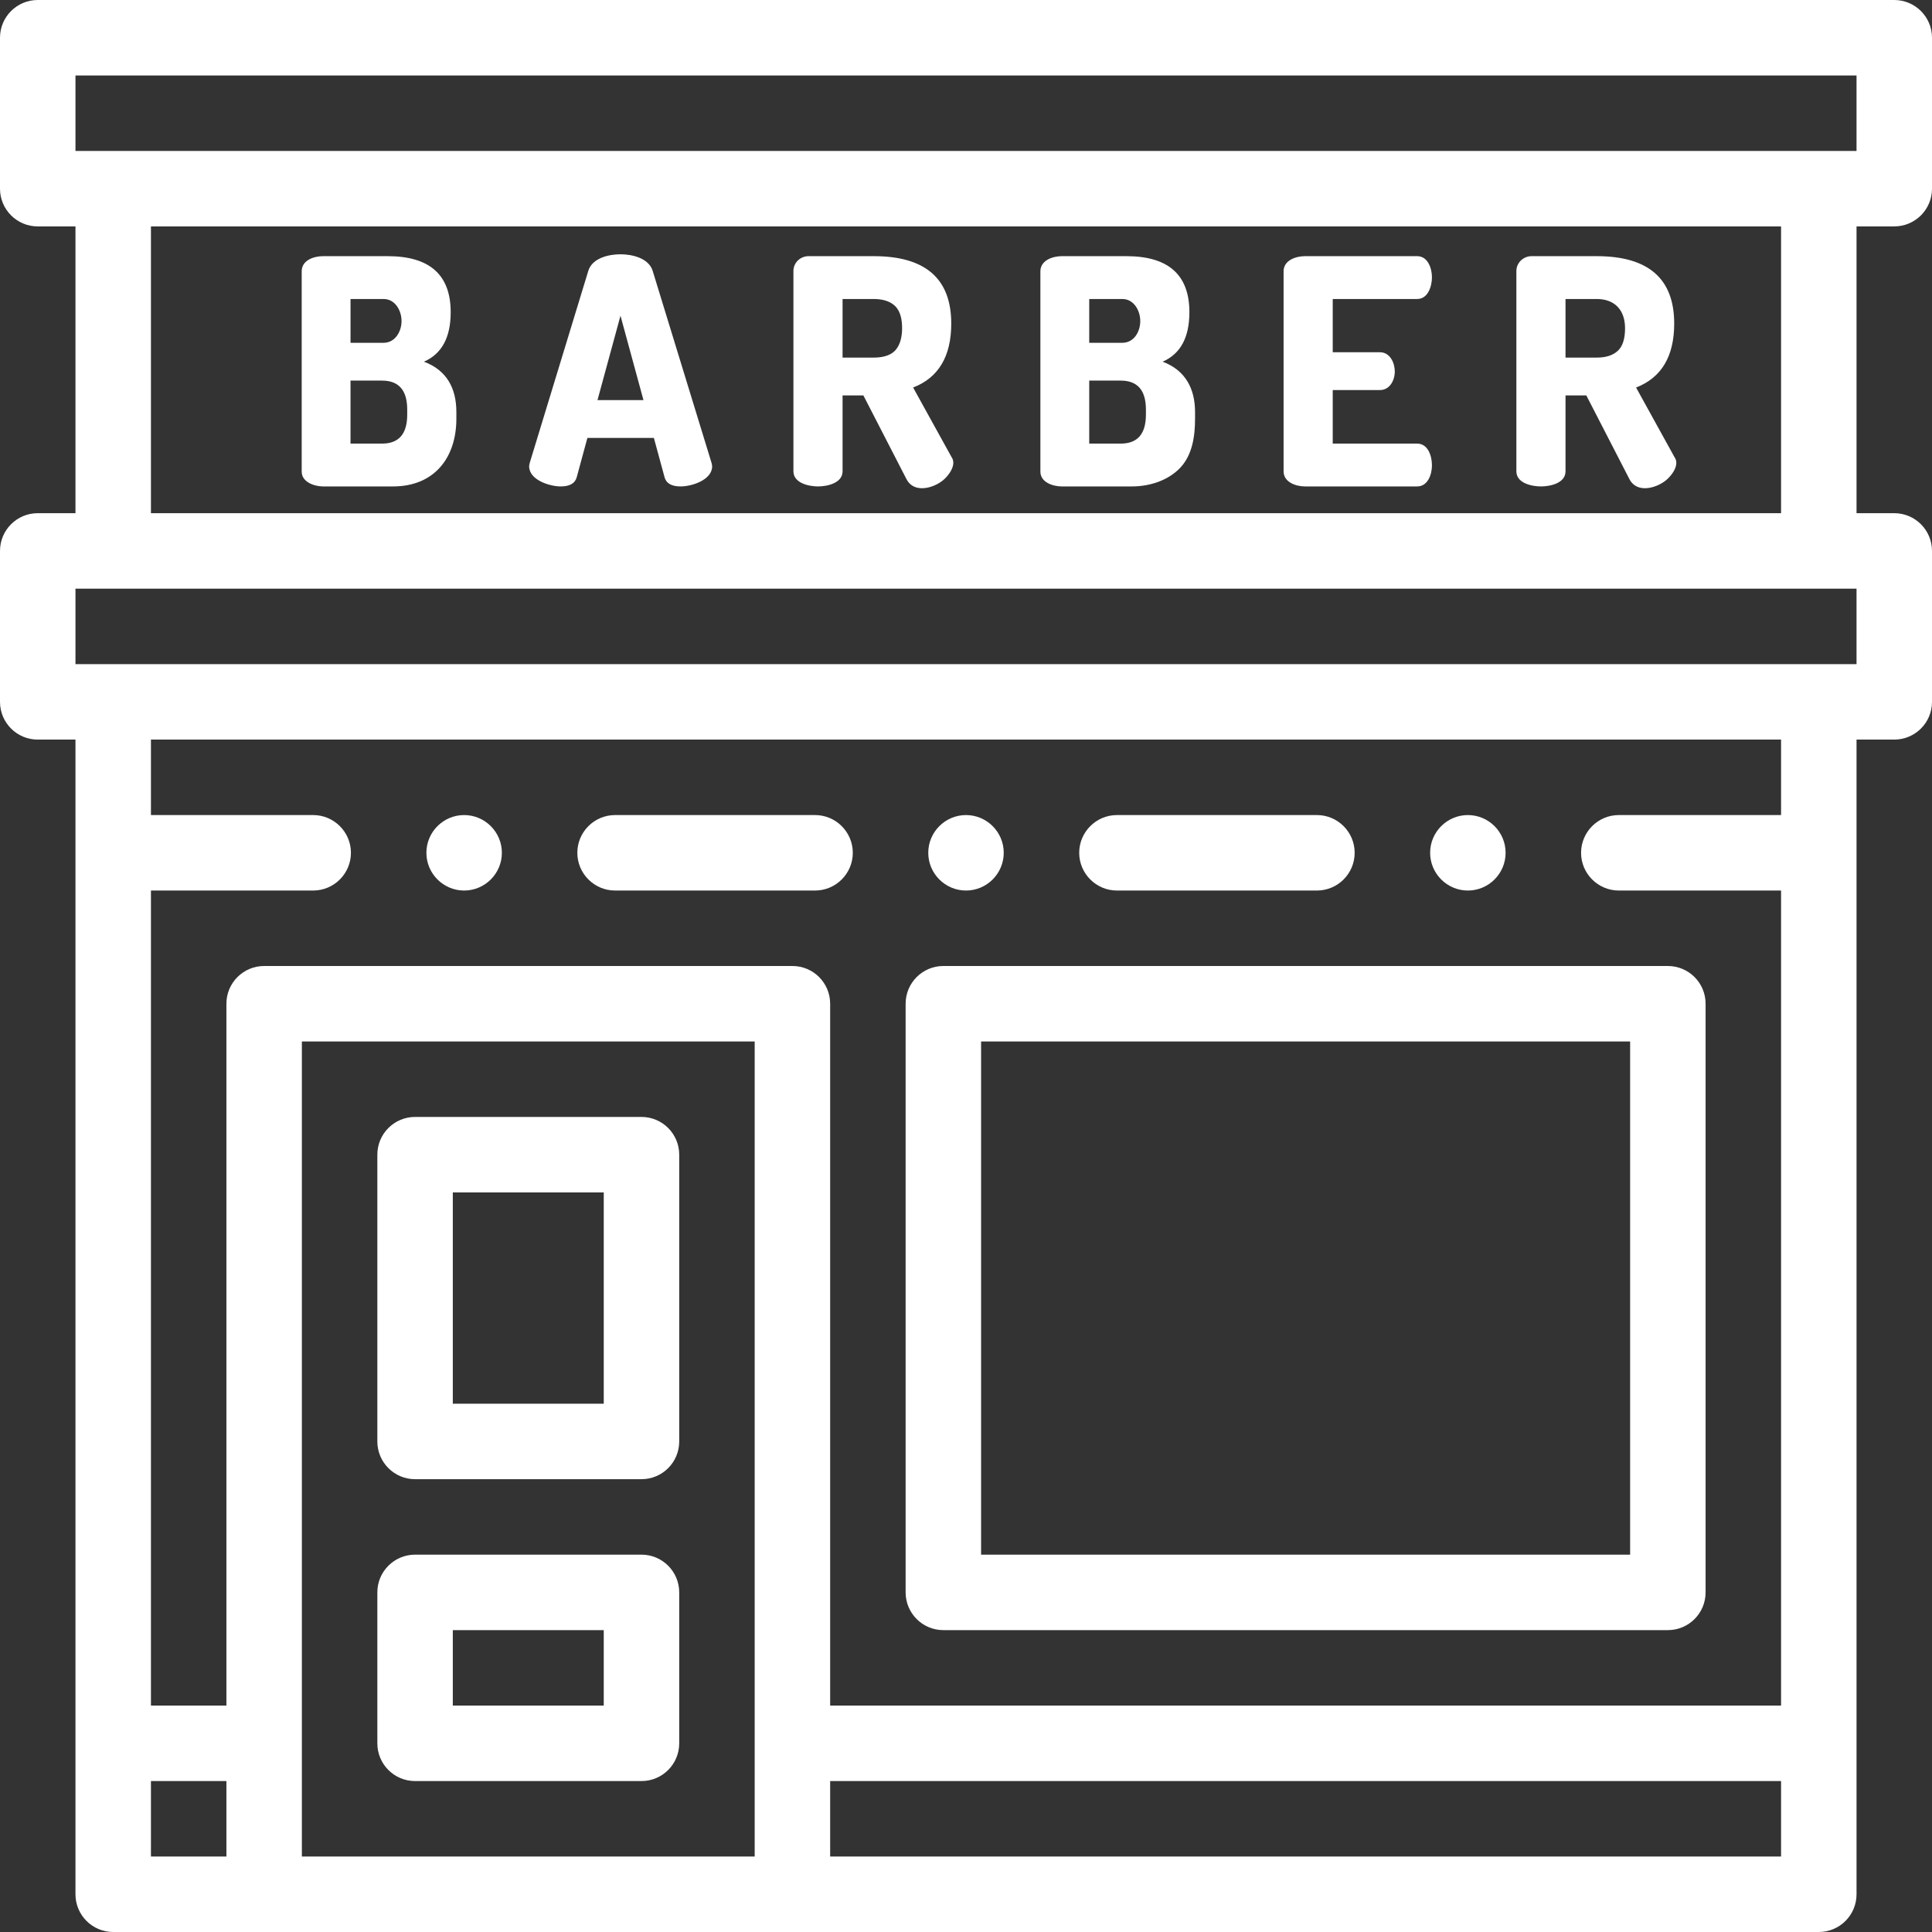 <svg viewBox="0 0 512 512" xmlns="http://www.w3.org/2000/svg"><rect x="0" y="0" width="512" height="512" fill="#333333" stroke="none"/><g fill="#fff"><path d="M170 412h-60c-5.523 0-10 4.477-10 10v40c0 5.523 4.477 10 10 10h60c5.523 0 10-4.477 10-10v-40c0-5.523-4.477-10-10-10m-10 40h-40v-20h40zm10-156h-60c-5.523 0-10 4.477-10 10v76c0 5.523 4.477 10 10 10h60c5.523 0 10-4.477 10-10v-76c0-5.523-4.477-10-10-10m-10 76h-40v-56h40zm0 0"/><path d="M502 60c5.523 0 10-4.477 10-10V10c0-5.523-4.477-10-10-10H10C4.477 0 0 4.477 0 10v40c0 5.523 4.477 10 10 10h10v76H10c-5.523 0-10 4.477-10 10v40c0 5.523 4.477 10 10 10h10v306c0 5.523 4.477 10 10 10h452c5.523 0 10-4.477 10-10V196h10c5.523 0 10-4.477 10-10v-40c0-5.523-4.477-10-10-10h-10V60zM60 492H40v-20h20zm20 0V276h120v216zm392 0H220v-20h252zm0-276h-43c-5.512 0-10 4.488-10 10s4.488 10 10 10h43v216H220V266c0-5.523-4.477-10-10-10H70c-5.523 0-10 4.477-10 10v186H40V236h43c5.512 0 10-4.488 10-10s-4.488-10-10-10H40v-20h432zm20-40H20v-20h472zM40 136V60h432v76zM20 40V20h472v20zm0 0"/><path d="M389 236c5.512 0 10-4.488 10-10s-4.488-10-10-10-10 4.488-10 10 4.488 10 10 10m-93 0h53c5.512 0 10-4.488 10-10s-4.488-10-10-10h-53c-5.512 0-10 4.488-10 10s4.488 10 10 10m-40 0c5.512 0 10-4.488 10-10s-4.488-10-10-10-10 4.488-10 10 4.488 10 10 10m-133 0c5.512 0 10-4.488 10-10s-4.488-10-10-10-10 4.488-10 10 4.488 10 10 10m40 0h53c5.512 0 10-4.488 10-10s-4.488-10-10-10h-53c-5.512 0-10 4.488-10 10s4.488 10 10 10m87 196h192c5.523 0 10-4.477 10-10V266c0-5.523-4.477-10-10-10H250c-5.523 0-10 4.477-10 10v156c0 5.523 4.477 10 10 10m10-156h172v136H260zM112.344 95.852q7.094-3.087 7.094-13.106-.001-14.86-16.696-14.86H85.63c-2.453 0-5.676 1.067-5.676 4.005v53.093c0 2.809 3.395 3.926 5.676 3.926h18.531c10.906 0 16.781-7.578 16.781-17.95v-1.75c0-6.3-2.539-11.1-8.597-13.358zM92.89 79.238h8.765c3.082 0 4.758 3.086 4.758 5.844 0 2.797-1.71 5.762-4.758 5.762h-8.761V79.238zm15.027 30.64q0 7.682-6.68 7.68H92.89v-16.695h8.347q6.68 0 6.68 7.68zm65.033-38.151c-1.071-3.344-5.438-4.34-8.516-4.34-3.094 0-7.438.976-8.512 4.34l-15.531 50.921c-.11.45-.164.754-.164.922 0 3.649 5.476 5.34 8.347 5.34 2.39 0 3.813-.805 4.258-2.418l2.836-10.437h17.617l2.836 10.437q.666 2.419 4.258 2.418c2.91 0 8.348-1.683 8.348-5.34 0-.168-.055-.472-.165-.922zm-14.61 34.308 6.094-22.37 6.093 22.37zm83.648-3.335q10.102-3.926 10.102-16.946 0-17.866-20.535-17.867h-17.282c-2.175 0-4.007 1.722-4.007 3.922v53.093c0 3.13 4.09 4.008 6.511 4.008 2.414 0 6.512-.863 6.512-4.004v-20.12h5.512l11.433 22.206c1.97 3.82 7.09 2.43 9.727.25 1.46-1.207 3.637-4.097 2.215-6.094zm-4.718-9.86q-.063.07-.125.133c-1.41 1.43-3.676 1.793-5.59 1.793h-8.266V79.238h8.266c1.925 0 4.129.403 5.601 1.809 1.582 1.516 1.91 3.871 1.91 5.957 0 1.957-.394 4.293-1.796 5.836m70.835 3.012q7.096-3.087 7.098-13.106 0-14.86-16.695-14.86H281.39c-2.38 0-5.676 1.087-5.676 4.005v53.093c0 2.86 3.355 3.926 5.676 3.926h18.535c4.652 0 9.57-1.5 12.844-4.945 3.25-3.422 3.933-8.477 3.933-13.004v-1.75c0-6.258-2.601-11.125-8.598-13.36zm-19.449-16.614h8.766c3.078 0 4.758 3.086 4.758 5.848 0 2.777-1.63 5.758-4.758 5.758h-8.766zm15.024 30.64q-.001 7.682-6.676 7.68h-8.348v-16.695h8.348q6.676 0 6.676 7.68zm71.879-30.64c2.898 0 3.921-3.406 3.921-5.758 0-2.335-1.062-5.593-3.921-5.593h-29.72c-2.394 0-5.675 1.066-5.675 4.008v53.007c0 2.903 3.274 4.008 5.676 4.008h29.719c2.855 0 3.921-3.222 3.921-5.59 0-2.398-1-5.761-3.921-5.761h-22.371v-14.192h12.519c2.617 0 3.926-2.605 3.926-4.926 0-2.27-1.266-5.09-3.922-5.09h-12.524V79.239zm58.019 23.462q10.102-3.926 10.102-16.946 0-17.866-20.535-17.867h-17.282c-2.117 0-4.008 1.71-4.008 3.922v53.093c0 3.157 4.079 4.008 6.512 4.008 2.465 0 6.512-.855 6.512-4.004v-20.12h5.508s11.39 22.112 11.437 22.206c1.965 3.82 7.09 2.426 9.727.25 1.476-1.219 3.664-4.055 2.21-6.094zm-4.844-9.727q-1.92 1.793-5.59 1.793h-8.265V79.238h8.266c4.847 0 7.511 2.992 7.511 7.766q0 4.176-1.922 5.969m0 0"/></g></svg>